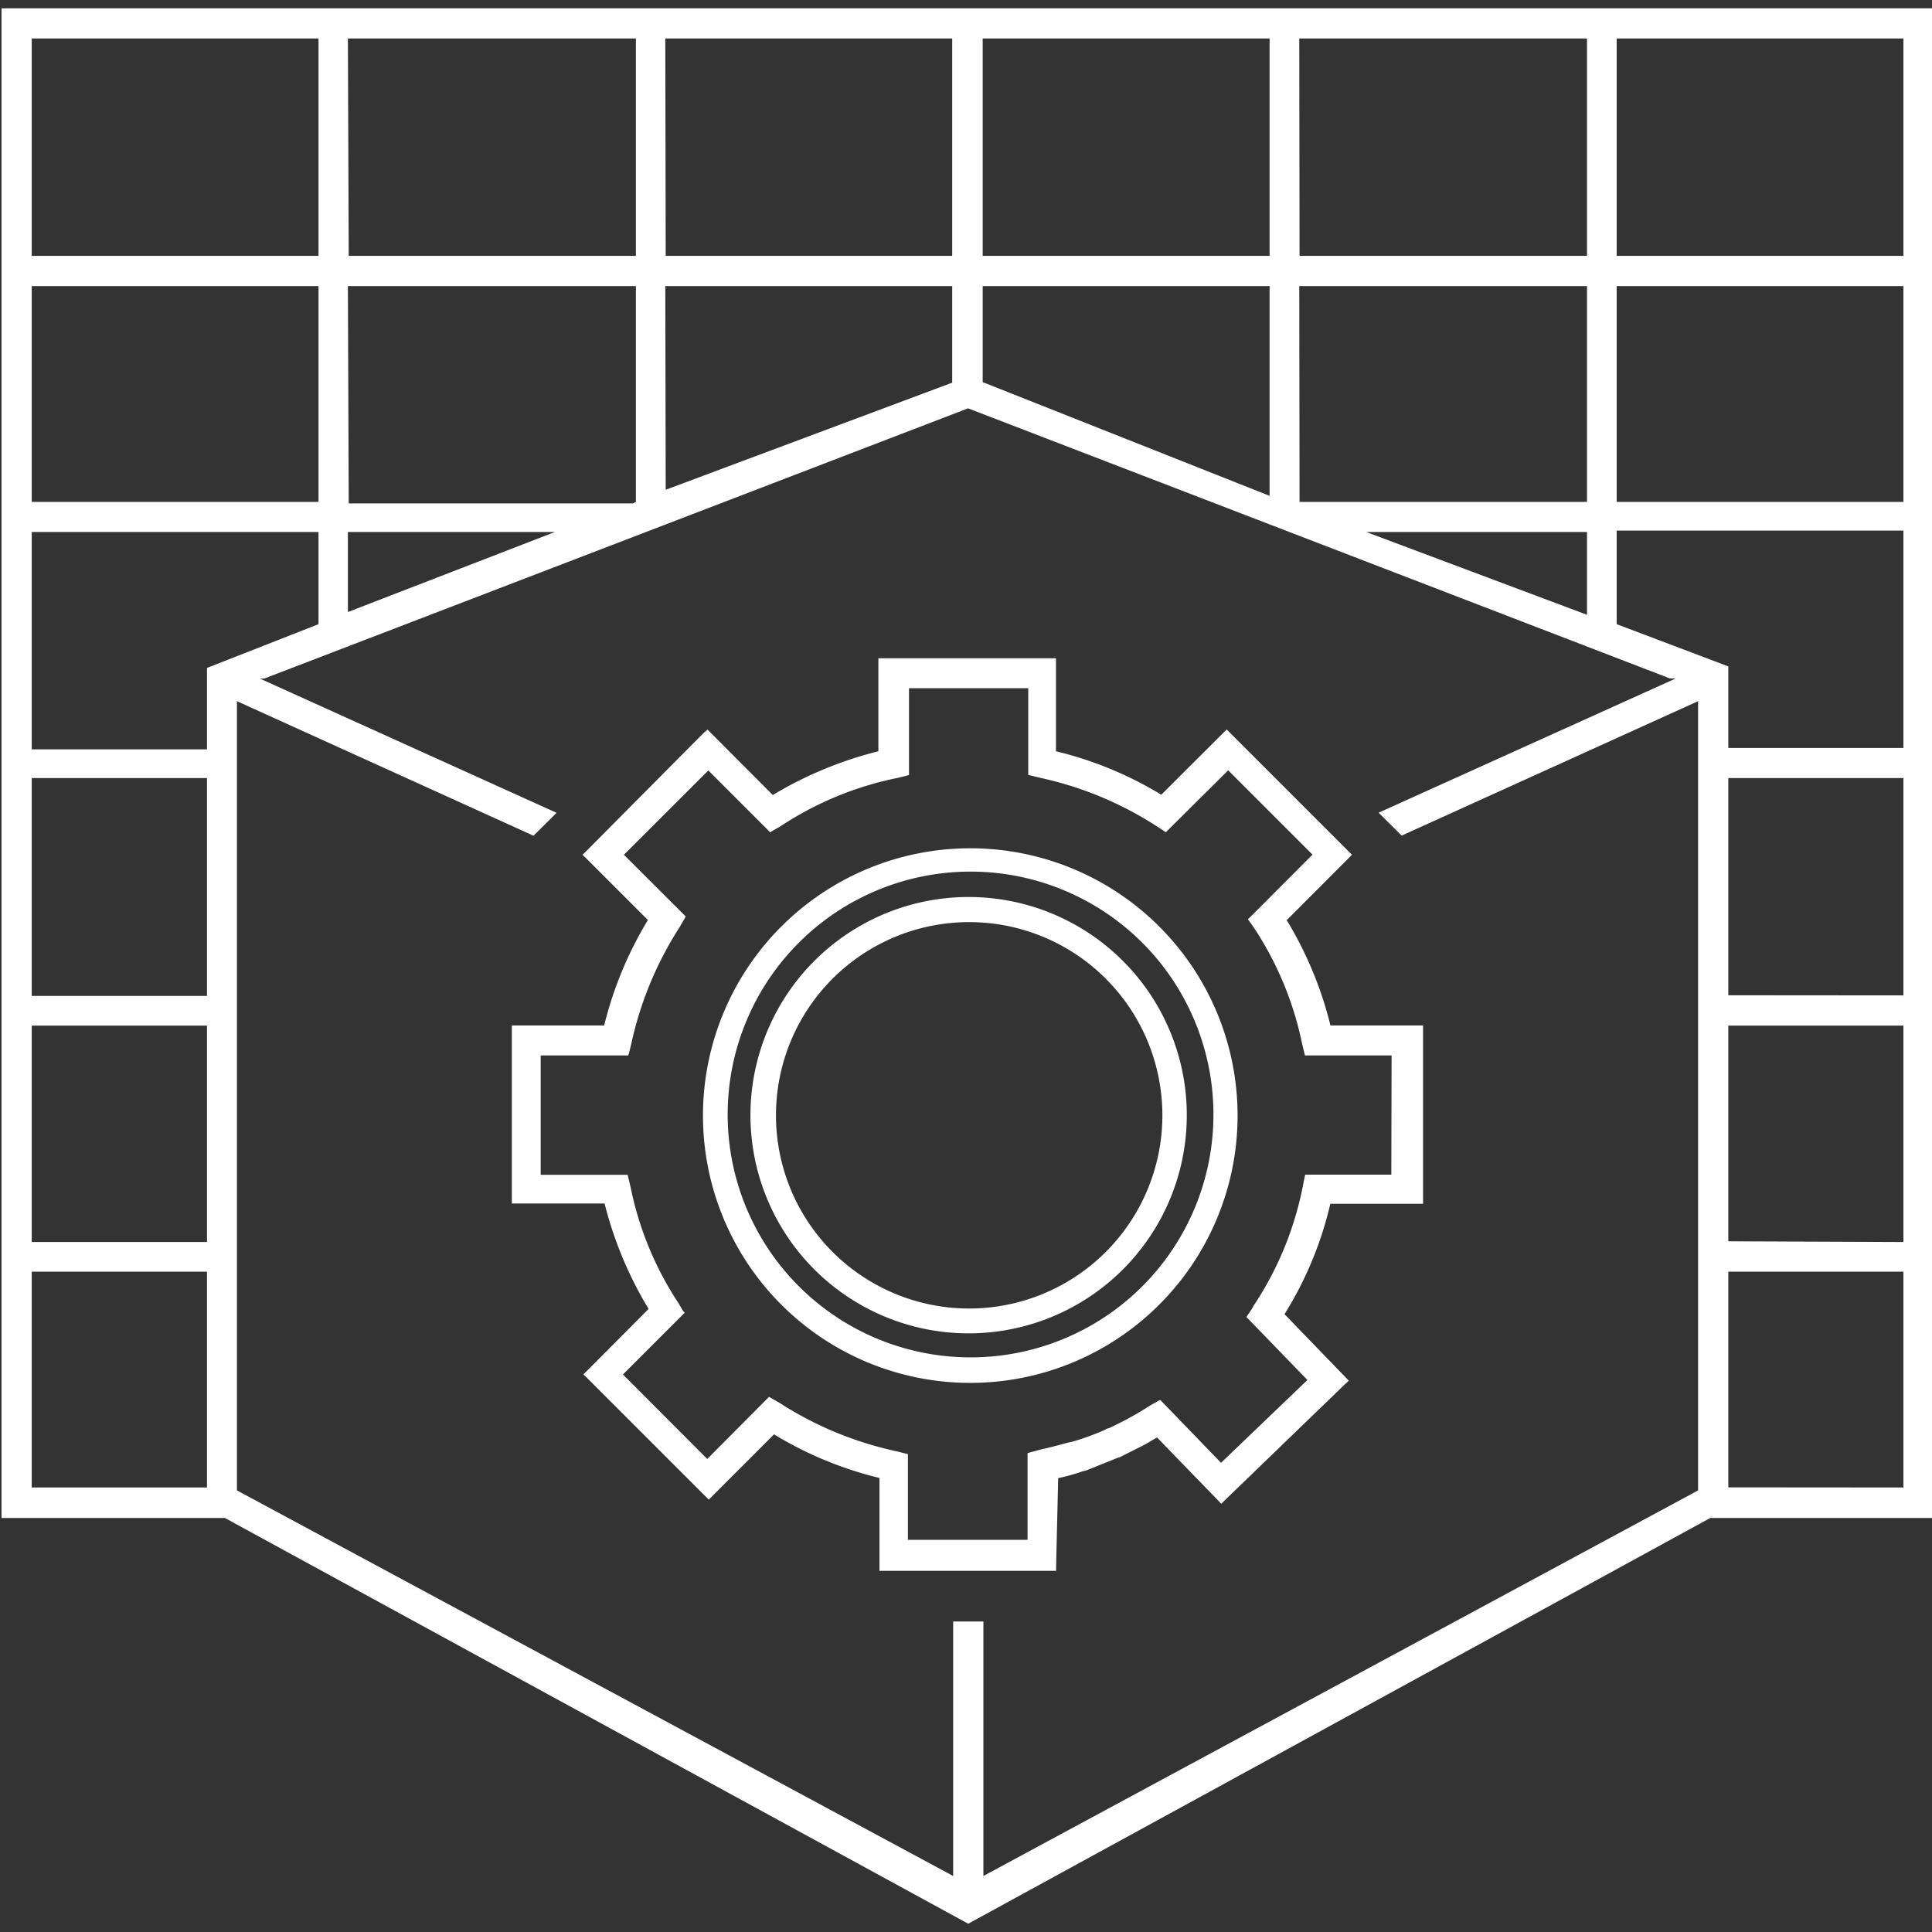 <?xml version="1.0" encoding="UTF-8"?> <svg xmlns="http://www.w3.org/2000/svg" id="Layer_1" data-name="Layer 1" viewBox="0 0 140 140"><rect x="0" y="0" width="140" height="140" fill="#333333" stroke="none"/><defs><style>.cls-1{fill:#fff;}</style></defs><title>StateServerPro_Icon_White_140x140</title><path class="cls-1" d="M93.24,66.68l4.5-4.51.23-.23-.23-.23-8.62-8.62-.23-.23-.23.23-4.51,4.5a26.57,26.57,0,0,0-7.63-3.15V47.7H63.65v6.74A27.94,27.94,0,0,0,56,57.61l-4.5-4.51-.23-.23L51,53.1l-8.55,8.61-.24.23.24.23,4.5,4.5a27.21,27.21,0,0,0-3.17,7.64H37.09v12.9h6.72A27.81,27.81,0,0,0,47,94.85l-4.49,4.51-.24.23.24.23,8.62,8.62.23.23.23-.23,4.5-4.5a26.89,26.89,0,0,0,7.64,3.16v6.73H76.53v-.32l.15-6.4a13.51,13.51,0,0,0,1.76-.49l.26-.06h0l1.89-.76.36-.15a1.85,1.85,0,0,0,.44-.18l1.51-.76.23-.13.71-.42,4.43,4.57.22.24.24-.23,8.77-8.47.24-.22-.23-.24-4.43-4.58a26.24,26.24,0,0,0,3.32-8h6.72V74.31H96.41A27.15,27.15,0,0,0,93.24,66.68Zm7.58,18.44H94.58l-.06.27L94.4,86a24,24,0,0,1-3.58,8.65v0l-.07.14-.28.42-.15.23.18.18L94.74,100l-6.26,6-4.23-4.38-.18-.18-.22.12-.53.3a21.78,21.78,0,0,1-2.4,1.36l-.55.27a.57.57,0,0,0-.28.11,19.07,19.07,0,0,1-2.14.8l-.29.08c-.3.06-.6.15-.91.23s-.78.21-1.19.29l-.86.23-.24.07v6.28H65.79v-6.21l-.25-.06-.6-.15a25.57,25.57,0,0,1-8.45-3.5l-.54-.31-.22-.13-.18.18-4.3,4.32-6.11-6.12,4.3-4.3.18-.18L49.5,95l-.31-.53A23.82,23.82,0,0,1,45.69,86l-.15-.62-.06-.25h-6.3V76.48h6.35l.07-.25.15-.61a25.65,25.65,0,0,1,3.5-8.44l.32-.55.12-.22-.18-.18-4.3-4.29,6.12-6.11,4.3,4.3.18.18.21-.13.53-.3A23.94,23.94,0,0,1,65,56.38l.62-.15.25-.07V49.87h8.64v6.28l.25.06.6.15a25.43,25.43,0,0,1,8.44,3.5l.46.3.22.15.19-.19L89,55.82l6.11,6.11-4.48,4.49-.2.19.16.23.25.35a24,24,0,0,1,3.51,8.42l.15.62.06.25h6.28Z"></path><path class="cls-1" d="M117.15.6H.11V110H16.3L70.16,139.4,123.93,110h16.18V.6Zm-23,2.19H115V18.54H94.17Zm0,17.94H115V36.37H94.17ZM115,38.55v6l-16-6ZM71.21,2.79H92V18.54H71.21Zm0,17.94H92v15.2L71.21,27.69Zm-23-17.94H69V18.54H48.24Zm0,17.94H69v7L48.24,35.49Zm-23-17.94H46.08V18.54H25.27Zm0,17.94H46.08V36.37l-.22.11H25.27Zm15,17.82-15,5.8v-5.8ZM2.3,2.79H23.08V18.54H2.3Zm0,17.94H23.08V36.37H2.3ZM15,107.79H2.3V92.15H15ZM15,90H2.3V74.32H15Zm0-17.83H2.3V56.38H15ZM15,48.4v5.9H2.3V38.55H23.08v6.68ZM123.05,108,71.26,135.94V117.5H69.07v18.44L17.17,108V50.81l21.49,9.75L40,59.23l.33-.33-21.5-9.73h.32l51-19.58L121,49.16h.44L99.9,58.89l.34.34,1.33,1.32,21.48-9.74Zm2.19-.22V92.15h12.69v15.64Zm0-17.83V74.32h12.69V90Zm0-17.83V56.38h12.69V72.13ZM137.93,54.2H125.24V48.29l-8.09-3.06V38.45h20.78Zm0-17.83H117.15V20.73h20.78Zm0-17.83H117.15V2.79h20.78Z"></path><path class="cls-1" d="M70.4,61.47A19.37,19.37,0,1,0,89.68,80.84,19.37,19.37,0,0,0,70.4,61.47Zm0,36.89a17.6,17.6,0,1,1,17.53-17.6A17.59,17.59,0,0,1,70.38,98.36Z"></path><path class="cls-1" d="M70.23,65A15.81,15.81,0,1,0,86,80.76,15.81,15.81,0,0,0,70.23,65Zm14,15.82a14,14,0,1,1-14-14,14,14,0,0,1,14,14Z"></path></svg> 